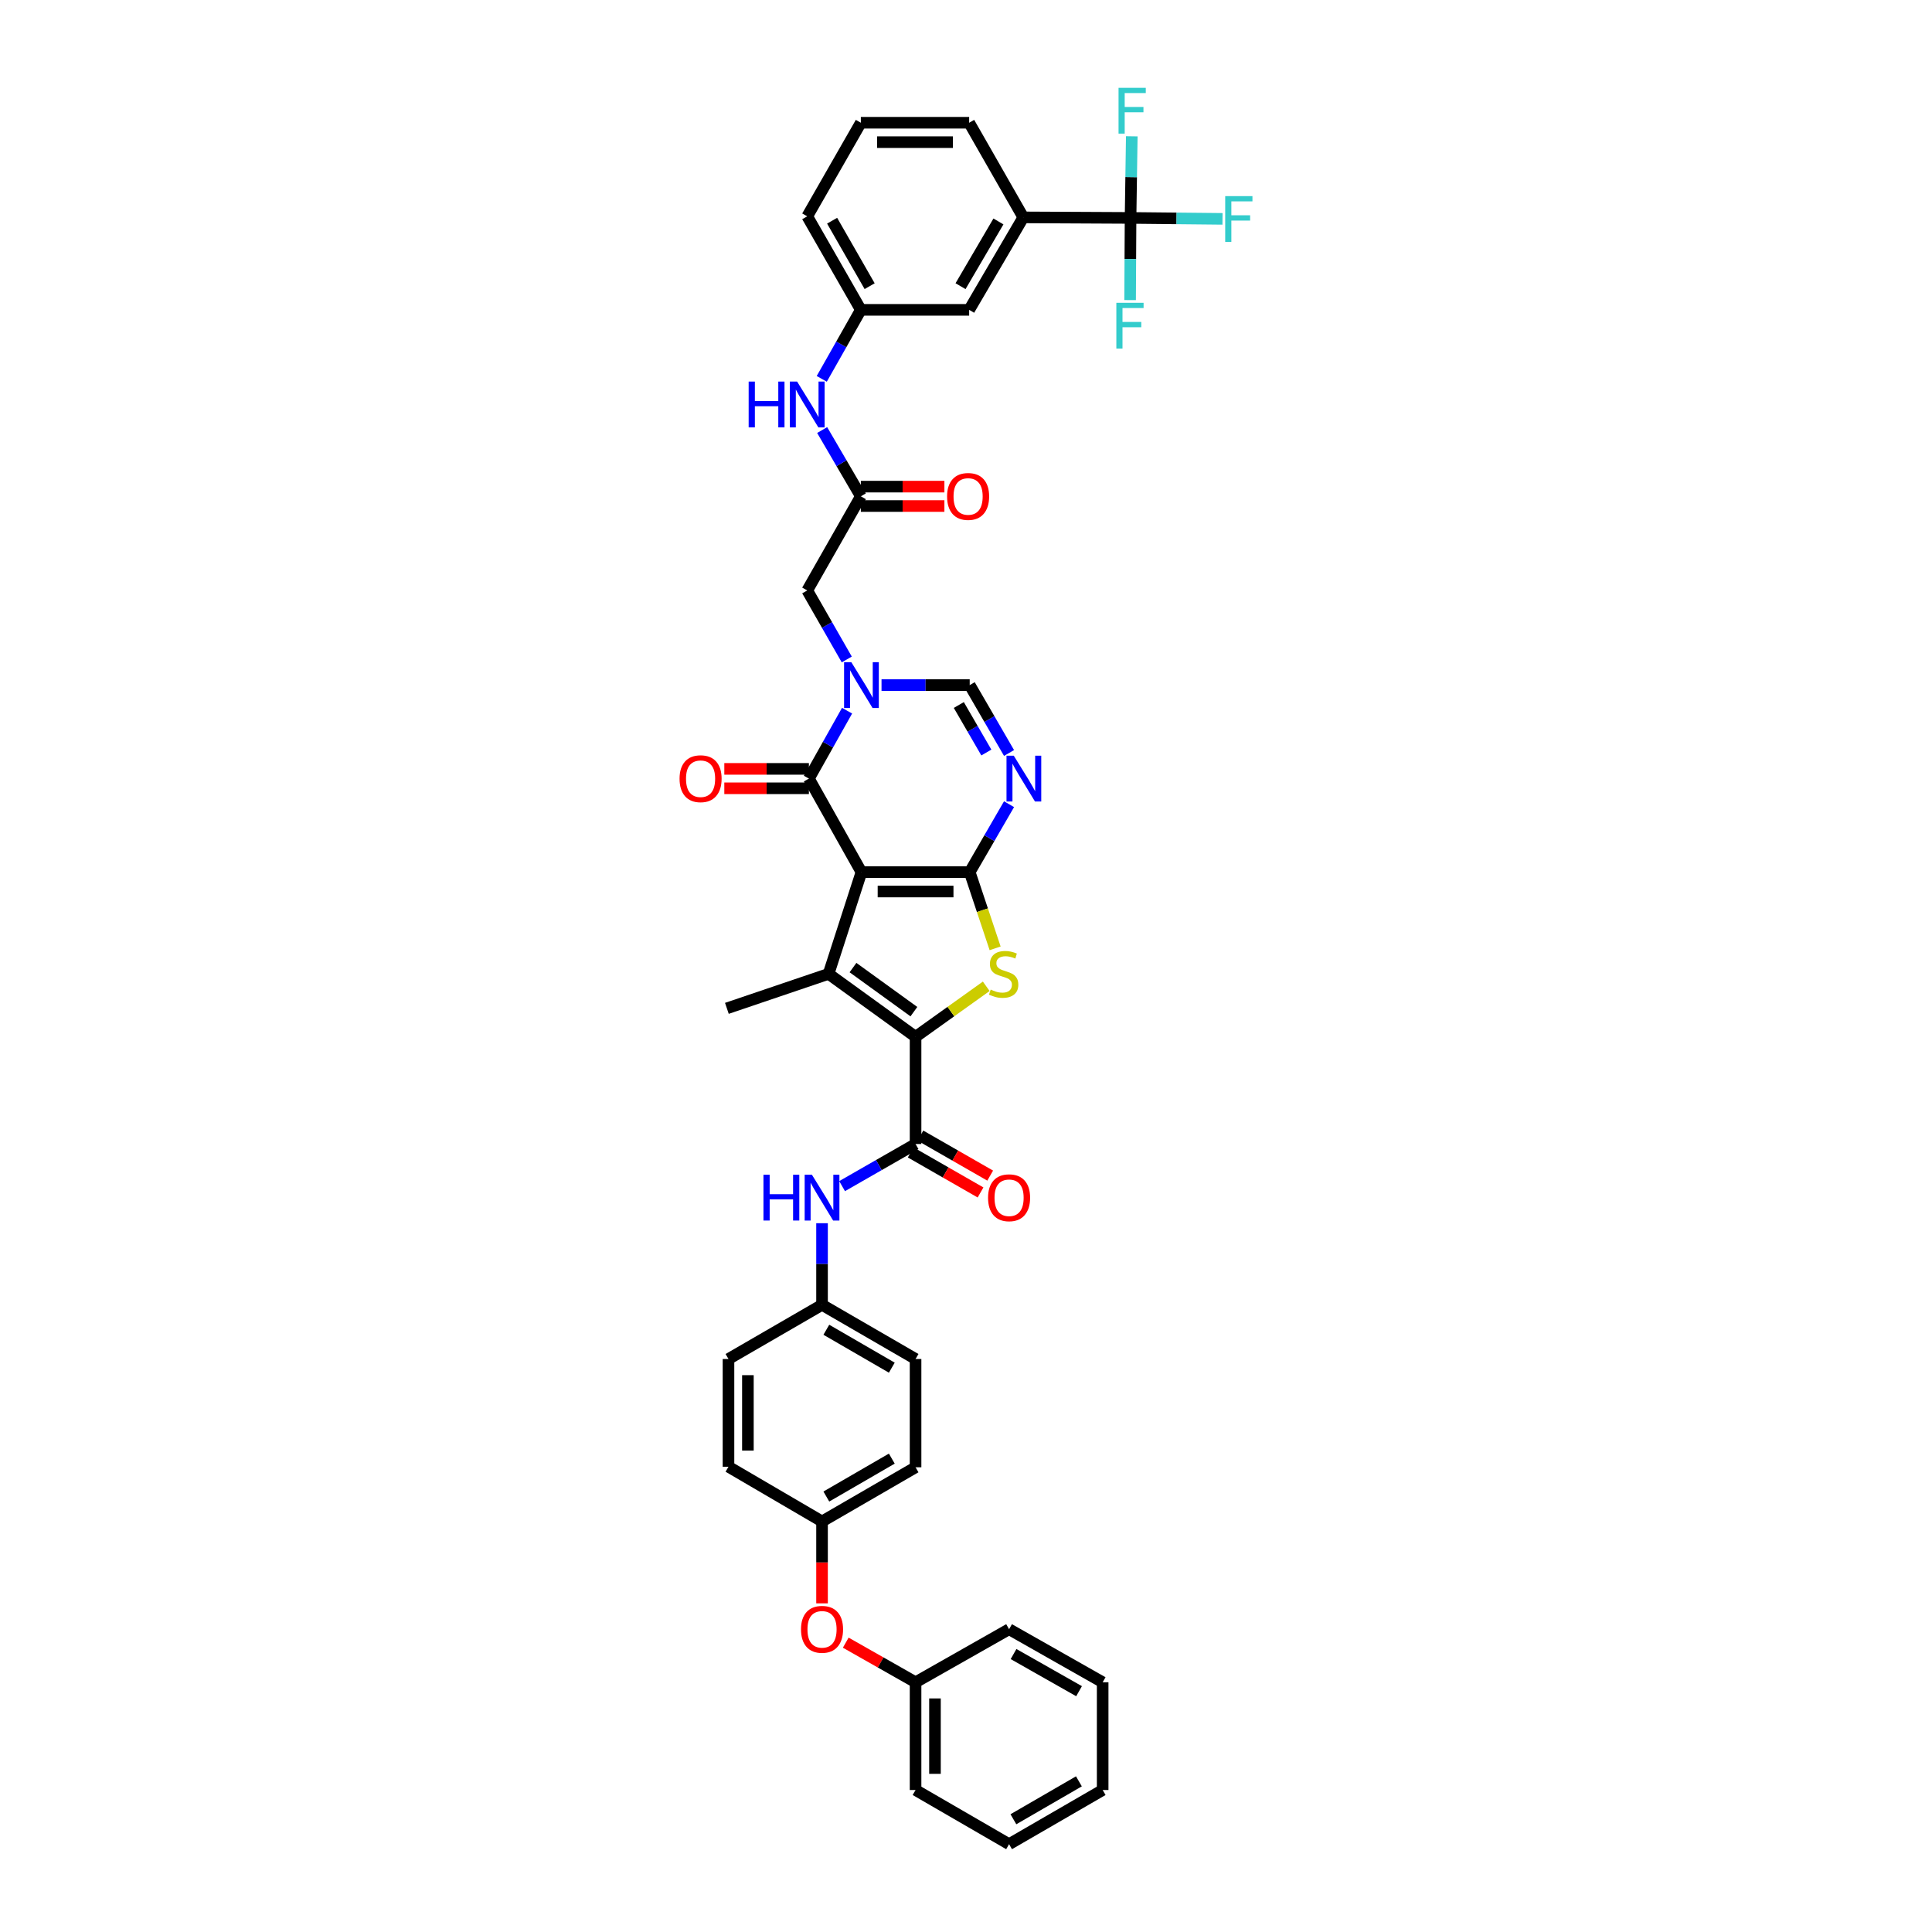 <?xml version='1.0' encoding='iso-8859-1'?>
<svg version='1.1' baseProfile='full'
              xmlns='http://www.w3.org/2000/svg'
                      xmlns:rdkit='http://www.rdkit.org/xml'
                      xmlns:xlink='http://www.w3.org/1999/xlink'
                  xml:space='preserve'
width='1000px' height='1000px' viewBox='0 0 1000 1000'>
<!-- END OF HEADER -->
<rect style='opacity:1.0;fill:#FFFFFF;stroke:none' width='1000' height='1000' x='0' y='0'> </rect>
<path class='bond-0' d='M 445.883,451.406 L 501.917,451.406' style='fill:none;fill-rule:evenodd;stroke:#000000;stroke-width:6px;stroke-linecap:butt;stroke-linejoin:miter;stroke-opacity:1' />
<path class='bond-0' d='M 454.288,461.451 L 493.512,461.451' style='fill:none;fill-rule:evenodd;stroke:#000000;stroke-width:6px;stroke-linecap:butt;stroke-linejoin:miter;stroke-opacity:1' />
<path class='bond-1' d='M 445.883,451.406 L 428.861,504.074' style='fill:none;fill-rule:evenodd;stroke:#000000;stroke-width:6px;stroke-linecap:butt;stroke-linejoin:miter;stroke-opacity:1' />
<path class='bond-4' d='M 445.883,451.406 L 418.686,402.995' style='fill:none;fill-rule:evenodd;stroke:#000000;stroke-width:6px;stroke-linecap:butt;stroke-linejoin:miter;stroke-opacity:1' />
<path class='bond-3' d='M 501.917,451.406 L 508.497,471.136' style='fill:none;fill-rule:evenodd;stroke:#000000;stroke-width:6px;stroke-linecap:butt;stroke-linejoin:miter;stroke-opacity:1' />
<path class='bond-3' d='M 508.497,471.136 L 515.076,490.865' style='fill:none;fill-rule:evenodd;stroke:#CCCC00;stroke-width:6px;stroke-linecap:butt;stroke-linejoin:miter;stroke-opacity:1' />
<path class='bond-6' d='M 501.917,451.406 L 512.099,433.827' style='fill:none;fill-rule:evenodd;stroke:#000000;stroke-width:6px;stroke-linecap:butt;stroke-linejoin:miter;stroke-opacity:1' />
<path class='bond-6' d='M 512.099,433.827 L 522.28,416.248' style='fill:none;fill-rule:evenodd;stroke:#0000FF;stroke-width:6px;stroke-linecap:butt;stroke-linejoin:miter;stroke-opacity:1' />
<path class='bond-2' d='M 428.861,504.074 L 473.894,536.657' style='fill:none;fill-rule:evenodd;stroke:#000000;stroke-width:6px;stroke-linecap:butt;stroke-linejoin:miter;stroke-opacity:1' />
<path class='bond-2' d='M 441.505,500.822 L 473.028,523.63' style='fill:none;fill-rule:evenodd;stroke:#000000;stroke-width:6px;stroke-linecap:butt;stroke-linejoin:miter;stroke-opacity:1' />
<path class='bond-25' d='M 428.861,504.074 L 376.231,521.922' style='fill:none;fill-rule:evenodd;stroke:#000000;stroke-width:6px;stroke-linecap:butt;stroke-linejoin:miter;stroke-opacity:1' />
<path class='bond-7' d='M 473.894,536.657 L 473.894,592.144' style='fill:none;fill-rule:evenodd;stroke:#000000;stroke-width:6px;stroke-linecap:butt;stroke-linejoin:miter;stroke-opacity:1' />
<path class='bond-40' d='M 473.894,536.657 L 492.186,523.582' style='fill:none;fill-rule:evenodd;stroke:#000000;stroke-width:6px;stroke-linecap:butt;stroke-linejoin:miter;stroke-opacity:1' />
<path class='bond-40' d='M 492.186,523.582 L 510.478,510.508' style='fill:none;fill-rule:evenodd;stroke:#CCCC00;stroke-width:6px;stroke-linecap:butt;stroke-linejoin:miter;stroke-opacity:1' />
<path class='bond-5' d='M 418.686,402.995 L 428.564,385.419' style='fill:none;fill-rule:evenodd;stroke:#000000;stroke-width:6px;stroke-linecap:butt;stroke-linejoin:miter;stroke-opacity:1' />
<path class='bond-5' d='M 428.564,385.419 L 438.441,367.844' style='fill:none;fill-rule:evenodd;stroke:#0000FF;stroke-width:6px;stroke-linecap:butt;stroke-linejoin:miter;stroke-opacity:1' />
<path class='bond-15' d='M 418.686,397.972 L 396.795,397.972' style='fill:none;fill-rule:evenodd;stroke:#000000;stroke-width:6px;stroke-linecap:butt;stroke-linejoin:miter;stroke-opacity:1' />
<path class='bond-15' d='M 396.795,397.972 L 374.904,397.972' style='fill:none;fill-rule:evenodd;stroke:#FF0000;stroke-width:6px;stroke-linecap:butt;stroke-linejoin:miter;stroke-opacity:1' />
<path class='bond-15' d='M 418.686,408.018 L 396.795,408.018' style='fill:none;fill-rule:evenodd;stroke:#000000;stroke-width:6px;stroke-linecap:butt;stroke-linejoin:miter;stroke-opacity:1' />
<path class='bond-15' d='M 396.795,408.018 L 374.904,408.018' style='fill:none;fill-rule:evenodd;stroke:#FF0000;stroke-width:6px;stroke-linecap:butt;stroke-linejoin:miter;stroke-opacity:1' />
<path class='bond-8' d='M 456.275,354.602 L 479.096,354.602' style='fill:none;fill-rule:evenodd;stroke:#0000FF;stroke-width:6px;stroke-linecap:butt;stroke-linejoin:miter;stroke-opacity:1' />
<path class='bond-8' d='M 479.096,354.602 L 501.917,354.602' style='fill:none;fill-rule:evenodd;stroke:#000000;stroke-width:6px;stroke-linecap:butt;stroke-linejoin:miter;stroke-opacity:1' />
<path class='bond-12' d='M 438.285,341.336 L 428.056,323.476' style='fill:none;fill-rule:evenodd;stroke:#0000FF;stroke-width:6px;stroke-linecap:butt;stroke-linejoin:miter;stroke-opacity:1' />
<path class='bond-12' d='M 428.056,323.476 L 417.827,305.617' style='fill:none;fill-rule:evenodd;stroke:#000000;stroke-width:6px;stroke-linecap:butt;stroke-linejoin:miter;stroke-opacity:1' />
<path class='bond-41' d='M 522.278,389.743 L 512.098,372.172' style='fill:none;fill-rule:evenodd;stroke:#0000FF;stroke-width:6px;stroke-linecap:butt;stroke-linejoin:miter;stroke-opacity:1' />
<path class='bond-41' d='M 512.098,372.172 L 501.917,354.602' style='fill:none;fill-rule:evenodd;stroke:#000000;stroke-width:6px;stroke-linecap:butt;stroke-linejoin:miter;stroke-opacity:1' />
<path class='bond-41' d='M 510.532,389.508 L 503.405,377.209' style='fill:none;fill-rule:evenodd;stroke:#0000FF;stroke-width:6px;stroke-linecap:butt;stroke-linejoin:miter;stroke-opacity:1' />
<path class='bond-41' d='M 503.405,377.209 L 496.279,364.909' style='fill:none;fill-rule:evenodd;stroke:#000000;stroke-width:6px;stroke-linecap:butt;stroke-linejoin:miter;stroke-opacity:1' />
<path class='bond-11' d='M 473.894,592.144 L 454.882,603.041' style='fill:none;fill-rule:evenodd;stroke:#000000;stroke-width:6px;stroke-linecap:butt;stroke-linejoin:miter;stroke-opacity:1' />
<path class='bond-11' d='M 454.882,603.041 L 435.87,613.939' style='fill:none;fill-rule:evenodd;stroke:#0000FF;stroke-width:6px;stroke-linecap:butt;stroke-linejoin:miter;stroke-opacity:1' />
<path class='bond-16' d='M 471.396,596.501 L 489.46,606.857' style='fill:none;fill-rule:evenodd;stroke:#000000;stroke-width:6px;stroke-linecap:butt;stroke-linejoin:miter;stroke-opacity:1' />
<path class='bond-16' d='M 489.46,606.857 L 507.523,617.212' style='fill:none;fill-rule:evenodd;stroke:#FF0000;stroke-width:6px;stroke-linecap:butt;stroke-linejoin:miter;stroke-opacity:1' />
<path class='bond-16' d='M 476.393,587.786 L 494.456,598.141' style='fill:none;fill-rule:evenodd;stroke:#000000;stroke-width:6px;stroke-linecap:butt;stroke-linejoin:miter;stroke-opacity:1' />
<path class='bond-16' d='M 494.456,598.141 L 512.519,608.496' style='fill:none;fill-rule:evenodd;stroke:#FF0000;stroke-width:6px;stroke-linecap:butt;stroke-linejoin:miter;stroke-opacity:1' />
<path class='bond-9' d='M 585.176,112.796 L 529.661,112.517' style='fill:none;fill-rule:evenodd;stroke:#000000;stroke-width:6px;stroke-linecap:butt;stroke-linejoin:miter;stroke-opacity:1' />
<path class='bond-20' d='M 585.176,112.796 L 585.492,91.673' style='fill:none;fill-rule:evenodd;stroke:#000000;stroke-width:6px;stroke-linecap:butt;stroke-linejoin:miter;stroke-opacity:1' />
<path class='bond-20' d='M 585.492,91.673 L 585.809,70.55' style='fill:none;fill-rule:evenodd;stroke:#33CCCC;stroke-width:6px;stroke-linecap:butt;stroke-linejoin:miter;stroke-opacity:1' />
<path class='bond-21' d='M 585.176,112.796 L 585.059,134.063' style='fill:none;fill-rule:evenodd;stroke:#000000;stroke-width:6px;stroke-linecap:butt;stroke-linejoin:miter;stroke-opacity:1' />
<path class='bond-21' d='M 585.059,134.063 L 584.942,155.33' style='fill:none;fill-rule:evenodd;stroke:#33CCCC;stroke-width:6px;stroke-linecap:butt;stroke-linejoin:miter;stroke-opacity:1' />
<path class='bond-22' d='M 585.176,112.796 L 608.97,113.04' style='fill:none;fill-rule:evenodd;stroke:#000000;stroke-width:6px;stroke-linecap:butt;stroke-linejoin:miter;stroke-opacity:1' />
<path class='bond-22' d='M 608.97,113.04 L 632.765,113.284' style='fill:none;fill-rule:evenodd;stroke:#33CCCC;stroke-width:6px;stroke-linecap:butt;stroke-linejoin:miter;stroke-opacity:1' />
<path class='bond-10' d='M 445.571,256.899 L 417.827,305.617' style='fill:none;fill-rule:evenodd;stroke:#000000;stroke-width:6px;stroke-linecap:butt;stroke-linejoin:miter;stroke-opacity:1' />
<path class='bond-14' d='M 445.571,256.899 L 435.559,239.745' style='fill:none;fill-rule:evenodd;stroke:#000000;stroke-width:6px;stroke-linecap:butt;stroke-linejoin:miter;stroke-opacity:1' />
<path class='bond-14' d='M 435.559,239.745 L 425.548,222.59' style='fill:none;fill-rule:evenodd;stroke:#0000FF;stroke-width:6px;stroke-linecap:butt;stroke-linejoin:miter;stroke-opacity:1' />
<path class='bond-19' d='M 445.571,261.922 L 467.195,261.922' style='fill:none;fill-rule:evenodd;stroke:#000000;stroke-width:6px;stroke-linecap:butt;stroke-linejoin:miter;stroke-opacity:1' />
<path class='bond-19' d='M 467.195,261.922 L 488.82,261.922' style='fill:none;fill-rule:evenodd;stroke:#FF0000;stroke-width:6px;stroke-linecap:butt;stroke-linejoin:miter;stroke-opacity:1' />
<path class='bond-19' d='M 445.571,251.876 L 467.195,251.876' style='fill:none;fill-rule:evenodd;stroke:#000000;stroke-width:6px;stroke-linecap:butt;stroke-linejoin:miter;stroke-opacity:1' />
<path class='bond-19' d='M 467.195,251.876 L 488.82,251.876' style='fill:none;fill-rule:evenodd;stroke:#FF0000;stroke-width:6px;stroke-linecap:butt;stroke-linejoin:miter;stroke-opacity:1' />
<path class='bond-24' d='M 425.484,633.134 L 425.484,654.257' style='fill:none;fill-rule:evenodd;stroke:#0000FF;stroke-width:6px;stroke-linecap:butt;stroke-linejoin:miter;stroke-opacity:1' />
<path class='bond-24' d='M 425.484,654.257 L 425.484,675.38' style='fill:none;fill-rule:evenodd;stroke:#000000;stroke-width:6px;stroke-linecap:butt;stroke-linejoin:miter;stroke-opacity:1' />
<path class='bond-13' d='M 529.661,112.517 L 501.638,160.38' style='fill:none;fill-rule:evenodd;stroke:#000000;stroke-width:6px;stroke-linecap:butt;stroke-linejoin:miter;stroke-opacity:1' />
<path class='bond-13' d='M 516.788,114.621 L 497.172,148.125' style='fill:none;fill-rule:evenodd;stroke:#000000;stroke-width:6px;stroke-linecap:butt;stroke-linejoin:miter;stroke-opacity:1' />
<path class='bond-43' d='M 529.661,112.517 L 501.638,63.532' style='fill:none;fill-rule:evenodd;stroke:#000000;stroke-width:6px;stroke-linecap:butt;stroke-linejoin:miter;stroke-opacity:1' />
<path class='bond-18' d='M 425.339,196.098 L 435.455,178.239' style='fill:none;fill-rule:evenodd;stroke:#0000FF;stroke-width:6px;stroke-linecap:butt;stroke-linejoin:miter;stroke-opacity:1' />
<path class='bond-18' d='M 435.455,178.239 L 445.571,160.38' style='fill:none;fill-rule:evenodd;stroke:#000000;stroke-width:6px;stroke-linecap:butt;stroke-linejoin:miter;stroke-opacity:1' />
<path class='bond-17' d='M 501.638,160.38 L 445.571,160.38' style='fill:none;fill-rule:evenodd;stroke:#000000;stroke-width:6px;stroke-linecap:butt;stroke-linejoin:miter;stroke-opacity:1' />
<path class='bond-34' d='M 445.571,160.38 L 417.827,111.97' style='fill:none;fill-rule:evenodd;stroke:#000000;stroke-width:6px;stroke-linecap:butt;stroke-linejoin:miter;stroke-opacity:1' />
<path class='bond-34' d='M 450.125,148.123 L 430.705,114.236' style='fill:none;fill-rule:evenodd;stroke:#000000;stroke-width:6px;stroke-linecap:butt;stroke-linejoin:miter;stroke-opacity:1' />
<path class='bond-23' d='M 425.484,829.893 L 425.484,808.698' style='fill:none;fill-rule:evenodd;stroke:#FF0000;stroke-width:6px;stroke-linecap:butt;stroke-linejoin:miter;stroke-opacity:1' />
<path class='bond-23' d='M 425.484,808.698 L 425.484,787.504' style='fill:none;fill-rule:evenodd;stroke:#000000;stroke-width:6px;stroke-linecap:butt;stroke-linejoin:miter;stroke-opacity:1' />
<path class='bond-27' d='M 437.759,850.239 L 455.827,860.49' style='fill:none;fill-rule:evenodd;stroke:#FF0000;stroke-width:6px;stroke-linecap:butt;stroke-linejoin:miter;stroke-opacity:1' />
<path class='bond-27' d='M 455.827,860.49 L 473.894,870.74' style='fill:none;fill-rule:evenodd;stroke:#000000;stroke-width:6px;stroke-linecap:butt;stroke-linejoin:miter;stroke-opacity:1' />
<path class='bond-28' d='M 425.484,675.38 L 473.894,703.419' style='fill:none;fill-rule:evenodd;stroke:#000000;stroke-width:6px;stroke-linecap:butt;stroke-linejoin:miter;stroke-opacity:1' />
<path class='bond-28' d='M 427.711,688.279 L 461.598,707.906' style='fill:none;fill-rule:evenodd;stroke:#000000;stroke-width:6px;stroke-linecap:butt;stroke-linejoin:miter;stroke-opacity:1' />
<path class='bond-29' d='M 425.484,675.38 L 377.063,703.419' style='fill:none;fill-rule:evenodd;stroke:#000000;stroke-width:6px;stroke-linecap:butt;stroke-linejoin:miter;stroke-opacity:1' />
<path class='bond-26' d='M 425.484,787.504 L 377.063,759.185' style='fill:none;fill-rule:evenodd;stroke:#000000;stroke-width:6px;stroke-linecap:butt;stroke-linejoin:miter;stroke-opacity:1' />
<path class='bond-42' d='M 425.484,787.504 L 473.894,759.464' style='fill:none;fill-rule:evenodd;stroke:#000000;stroke-width:6px;stroke-linecap:butt;stroke-linejoin:miter;stroke-opacity:1' />
<path class='bond-42' d='M 427.711,774.605 L 461.598,754.977' style='fill:none;fill-rule:evenodd;stroke:#000000;stroke-width:6px;stroke-linecap:butt;stroke-linejoin:miter;stroke-opacity:1' />
<path class='bond-35' d='M 473.894,870.74 L 473.894,926.506' style='fill:none;fill-rule:evenodd;stroke:#000000;stroke-width:6px;stroke-linecap:butt;stroke-linejoin:miter;stroke-opacity:1' />
<path class='bond-35' d='M 483.94,879.105 L 483.94,918.141' style='fill:none;fill-rule:evenodd;stroke:#000000;stroke-width:6px;stroke-linecap:butt;stroke-linejoin:miter;stroke-opacity:1' />
<path class='bond-36' d='M 473.894,870.74 L 522.299,843.275' style='fill:none;fill-rule:evenodd;stroke:#000000;stroke-width:6px;stroke-linecap:butt;stroke-linejoin:miter;stroke-opacity:1' />
<path class='bond-31' d='M 473.894,703.419 L 473.894,759.464' style='fill:none;fill-rule:evenodd;stroke:#000000;stroke-width:6px;stroke-linecap:butt;stroke-linejoin:miter;stroke-opacity:1' />
<path class='bond-30' d='M 377.063,703.419 L 377.063,759.185' style='fill:none;fill-rule:evenodd;stroke:#000000;stroke-width:6px;stroke-linecap:butt;stroke-linejoin:miter;stroke-opacity:1' />
<path class='bond-30' d='M 387.109,711.784 L 387.109,750.82' style='fill:none;fill-rule:evenodd;stroke:#000000;stroke-width:6px;stroke-linecap:butt;stroke-linejoin:miter;stroke-opacity:1' />
<path class='bond-32' d='M 501.638,63.532 L 445.571,63.532' style='fill:none;fill-rule:evenodd;stroke:#000000;stroke-width:6px;stroke-linecap:butt;stroke-linejoin:miter;stroke-opacity:1' />
<path class='bond-32' d='M 493.228,73.578 L 453.981,73.578' style='fill:none;fill-rule:evenodd;stroke:#000000;stroke-width:6px;stroke-linecap:butt;stroke-linejoin:miter;stroke-opacity:1' />
<path class='bond-33' d='M 445.571,63.532 L 417.827,111.97' style='fill:none;fill-rule:evenodd;stroke:#000000;stroke-width:6px;stroke-linecap:butt;stroke-linejoin:miter;stroke-opacity:1' />
<path class='bond-38' d='M 473.894,926.506 L 522.299,954.545' style='fill:none;fill-rule:evenodd;stroke:#000000;stroke-width:6px;stroke-linecap:butt;stroke-linejoin:miter;stroke-opacity:1' />
<path class='bond-37' d='M 522.299,843.275 L 570.737,870.74' style='fill:none;fill-rule:evenodd;stroke:#000000;stroke-width:6px;stroke-linecap:butt;stroke-linejoin:miter;stroke-opacity:1' />
<path class='bond-37' d='M 524.61,856.134 L 558.517,875.359' style='fill:none;fill-rule:evenodd;stroke:#000000;stroke-width:6px;stroke-linecap:butt;stroke-linejoin:miter;stroke-opacity:1' />
<path class='bond-39' d='M 570.737,870.74 L 570.737,926.506' style='fill:none;fill-rule:evenodd;stroke:#000000;stroke-width:6px;stroke-linecap:butt;stroke-linejoin:miter;stroke-opacity:1' />
<path class='bond-44' d='M 522.299,954.545 L 570.737,926.506' style='fill:none;fill-rule:evenodd;stroke:#000000;stroke-width:6px;stroke-linecap:butt;stroke-linejoin:miter;stroke-opacity:1' />
<path class='bond-44' d='M 524.532,941.645 L 558.439,922.018' style='fill:none;fill-rule:evenodd;stroke:#000000;stroke-width:6px;stroke-linecap:butt;stroke-linejoin:miter;stroke-opacity:1' />
<path  class='atom-4' d='M 512.783 512.211
Q 513.051 512.312, 514.156 512.781
Q 515.261 513.249, 516.467 513.551
Q 517.706 513.819, 518.911 513.819
Q 521.155 513.819, 522.461 512.747
Q 523.767 511.642, 523.767 509.733
Q 523.767 508.427, 523.097 507.624
Q 522.461 506.82, 521.456 506.385
Q 520.452 505.949, 518.778 505.447
Q 516.668 504.811, 515.395 504.208
Q 514.156 503.605, 513.252 502.333
Q 512.382 501.06, 512.382 498.917
Q 512.382 495.937, 514.391 494.095
Q 516.433 492.253, 520.452 492.253
Q 523.198 492.253, 526.312 493.559
L 525.542 496.138
Q 522.695 494.966, 520.552 494.966
Q 518.242 494.966, 516.969 495.937
Q 515.697 496.875, 515.73 498.515
Q 515.73 499.788, 516.367 500.558
Q 517.036 501.328, 517.974 501.764
Q 518.945 502.199, 520.552 502.701
Q 522.695 503.371, 523.968 504.041
Q 525.24 504.71, 526.145 506.083
Q 527.082 507.423, 527.082 509.733
Q 527.082 513.015, 524.872 514.79
Q 522.695 516.531, 519.045 516.531
Q 516.936 516.531, 515.328 516.062
Q 513.755 515.627, 511.879 514.857
L 512.783 512.211
' fill='#CCCC00'/>
<path  class='atom-6' d='M 440.642 342.747
L 448.411 355.305
Q 449.181 356.544, 450.42 358.788
Q 451.659 361.031, 451.726 361.165
L 451.726 342.747
L 454.874 342.747
L 454.874 366.456
L 451.626 366.456
L 443.288 352.726
Q 442.317 351.119, 441.279 349.277
Q 440.274 347.436, 439.973 346.866
L 439.973 366.456
L 436.892 366.456
L 436.892 342.747
L 440.642 342.747
' fill='#0000FF'/>
<path  class='atom-7' d='M 524.716 391.141
L 532.485 403.698
Q 533.255 404.937, 534.494 407.181
Q 535.733 409.425, 535.8 409.559
L 535.8 391.141
L 538.948 391.141
L 538.948 414.849
L 535.699 414.849
L 527.361 401.12
Q 526.39 399.513, 525.352 397.671
Q 524.347 395.829, 524.046 395.26
L 524.046 414.849
L 520.965 414.849
L 520.965 391.141
L 524.716 391.141
' fill='#0000FF'/>
<path  class='atom-12' d='M 395.162 608.039
L 398.377 608.039
L 398.377 618.118
L 410.499 618.118
L 410.499 608.039
L 413.714 608.039
L 413.714 631.747
L 410.499 631.747
L 410.499 620.797
L 398.377 620.797
L 398.377 631.747
L 395.162 631.747
L 395.162 608.039
' fill='#0000FF'/>
<path  class='atom-12' d='M 420.244 608.039
L 428.012 620.596
Q 428.783 621.835, 430.022 624.079
Q 431.261 626.322, 431.328 626.456
L 431.328 608.039
L 434.475 608.039
L 434.475 631.747
L 431.227 631.747
L 422.889 618.018
Q 421.918 616.41, 420.88 614.568
Q 419.875 612.727, 419.574 612.157
L 419.574 631.747
L 416.493 631.747
L 416.493 608.039
L 420.244 608.039
' fill='#0000FF'/>
<path  class='atom-15' d='M 387.505 197.505
L 390.72 197.505
L 390.72 207.585
L 402.842 207.585
L 402.842 197.505
L 406.056 197.505
L 406.056 221.214
L 402.842 221.214
L 402.842 210.264
L 390.72 210.264
L 390.72 221.214
L 387.505 221.214
L 387.505 197.505
' fill='#0000FF'/>
<path  class='atom-15' d='M 412.586 197.505
L 420.355 210.063
Q 421.125 211.302, 422.364 213.546
Q 423.603 215.789, 423.67 215.923
L 423.67 197.505
L 426.818 197.505
L 426.818 221.214
L 423.57 221.214
L 415.232 207.484
Q 414.261 205.877, 413.223 204.035
Q 412.218 202.194, 411.917 201.624
L 411.917 221.214
L 408.836 221.214
L 408.836 197.505
L 412.586 197.505
' fill='#0000FF'/>
<path  class='atom-16' d='M 351.736 403.062
Q 351.736 397.37, 354.549 394.188
Q 357.362 391.007, 362.619 391.007
Q 367.876 391.007, 370.689 394.188
Q 373.502 397.37, 373.502 403.062
Q 373.502 408.822, 370.656 412.104
Q 367.809 415.352, 362.619 415.352
Q 357.395 415.352, 354.549 412.104
Q 351.736 408.855, 351.736 403.062
M 362.619 412.673
Q 366.235 412.673, 368.178 410.262
Q 370.153 407.817, 370.153 403.062
Q 370.153 398.408, 368.178 396.064
Q 366.235 393.686, 362.619 393.686
Q 359.002 393.686, 357.027 396.03
Q 355.084 398.374, 355.084 403.062
Q 355.084 407.851, 357.027 410.262
Q 359.002 412.673, 362.619 412.673
' fill='#FF0000'/>
<path  class='atom-17' d='M 511.416 619.96
Q 511.416 614.267, 514.229 611.086
Q 517.042 607.905, 522.299 607.905
Q 527.557 607.905, 530.369 611.086
Q 533.182 614.267, 533.182 619.96
Q 533.182 625.719, 530.336 629.001
Q 527.49 632.249, 522.299 632.249
Q 517.075 632.249, 514.229 629.001
Q 511.416 625.753, 511.416 619.96
M 522.299 629.57
Q 525.916 629.57, 527.858 627.159
Q 529.834 624.715, 529.834 619.96
Q 529.834 615.305, 527.858 612.961
Q 525.916 610.584, 522.299 610.584
Q 518.683 610.584, 516.707 612.928
Q 514.765 615.272, 514.765 619.96
Q 514.765 624.748, 516.707 627.159
Q 518.683 629.57, 522.299 629.57
' fill='#FF0000'/>
<path  class='atom-20' d='M 490.208 256.966
Q 490.208 251.274, 493.021 248.092
Q 495.834 244.911, 501.091 244.911
Q 506.348 244.911, 509.161 248.092
Q 511.974 251.274, 511.974 256.966
Q 511.974 262.726, 509.128 266.008
Q 506.282 269.256, 501.091 269.256
Q 495.867 269.256, 493.021 266.008
Q 490.208 262.759, 490.208 256.966
M 501.091 266.577
Q 504.708 266.577, 506.65 264.166
Q 508.626 261.721, 508.626 256.966
Q 508.626 252.312, 506.65 249.968
Q 504.708 247.59, 501.091 247.59
Q 497.475 247.59, 495.499 249.934
Q 493.557 252.278, 493.557 256.966
Q 493.557 261.755, 495.499 264.166
Q 497.475 266.577, 501.091 266.577
' fill='#FF0000'/>
<path  class='atom-21' d='M 578.958 45.455
L 593.056 45.455
L 593.056 48.167
L 582.14 48.167
L 582.14 55.367
L 591.851 55.367
L 591.851 58.112
L 582.14 58.112
L 582.14 69.163
L 578.958 69.163
L 578.958 45.455
' fill='#33CCCC'/>
<path  class='atom-22' d='M 577.82 156.725
L 591.918 156.725
L 591.918 159.437
L 581.001 159.437
L 581.001 166.637
L 590.712 166.637
L 590.712 169.382
L 581.001 169.382
L 581.001 180.433
L 577.82 180.433
L 577.82 156.725
' fill='#33CCCC'/>
<path  class='atom-23' d='M 634.166 101.516
L 648.264 101.516
L 648.264 104.229
L 637.348 104.229
L 637.348 111.428
L 647.059 111.428
L 647.059 114.174
L 637.348 114.174
L 637.348 125.225
L 634.166 125.225
L 634.166 101.516
' fill='#33CCCC'/>
<path  class='atom-24' d='M 414.601 843.342
Q 414.601 837.65, 417.414 834.469
Q 420.227 831.287, 425.484 831.287
Q 430.742 831.287, 433.554 834.469
Q 436.367 837.65, 436.367 843.342
Q 436.367 849.102, 433.521 852.384
Q 430.675 855.632, 425.484 855.632
Q 420.26 855.632, 417.414 852.384
Q 414.601 849.136, 414.601 843.342
M 425.484 852.953
Q 429.101 852.953, 431.043 850.542
Q 433.019 848.098, 433.019 843.342
Q 433.019 838.688, 431.043 836.344
Q 429.101 833.966, 425.484 833.966
Q 421.868 833.966, 419.892 836.31
Q 417.95 838.654, 417.95 843.342
Q 417.95 848.131, 419.892 850.542
Q 421.868 852.953, 425.484 852.953
' fill='#FF0000'/>
</svg>
